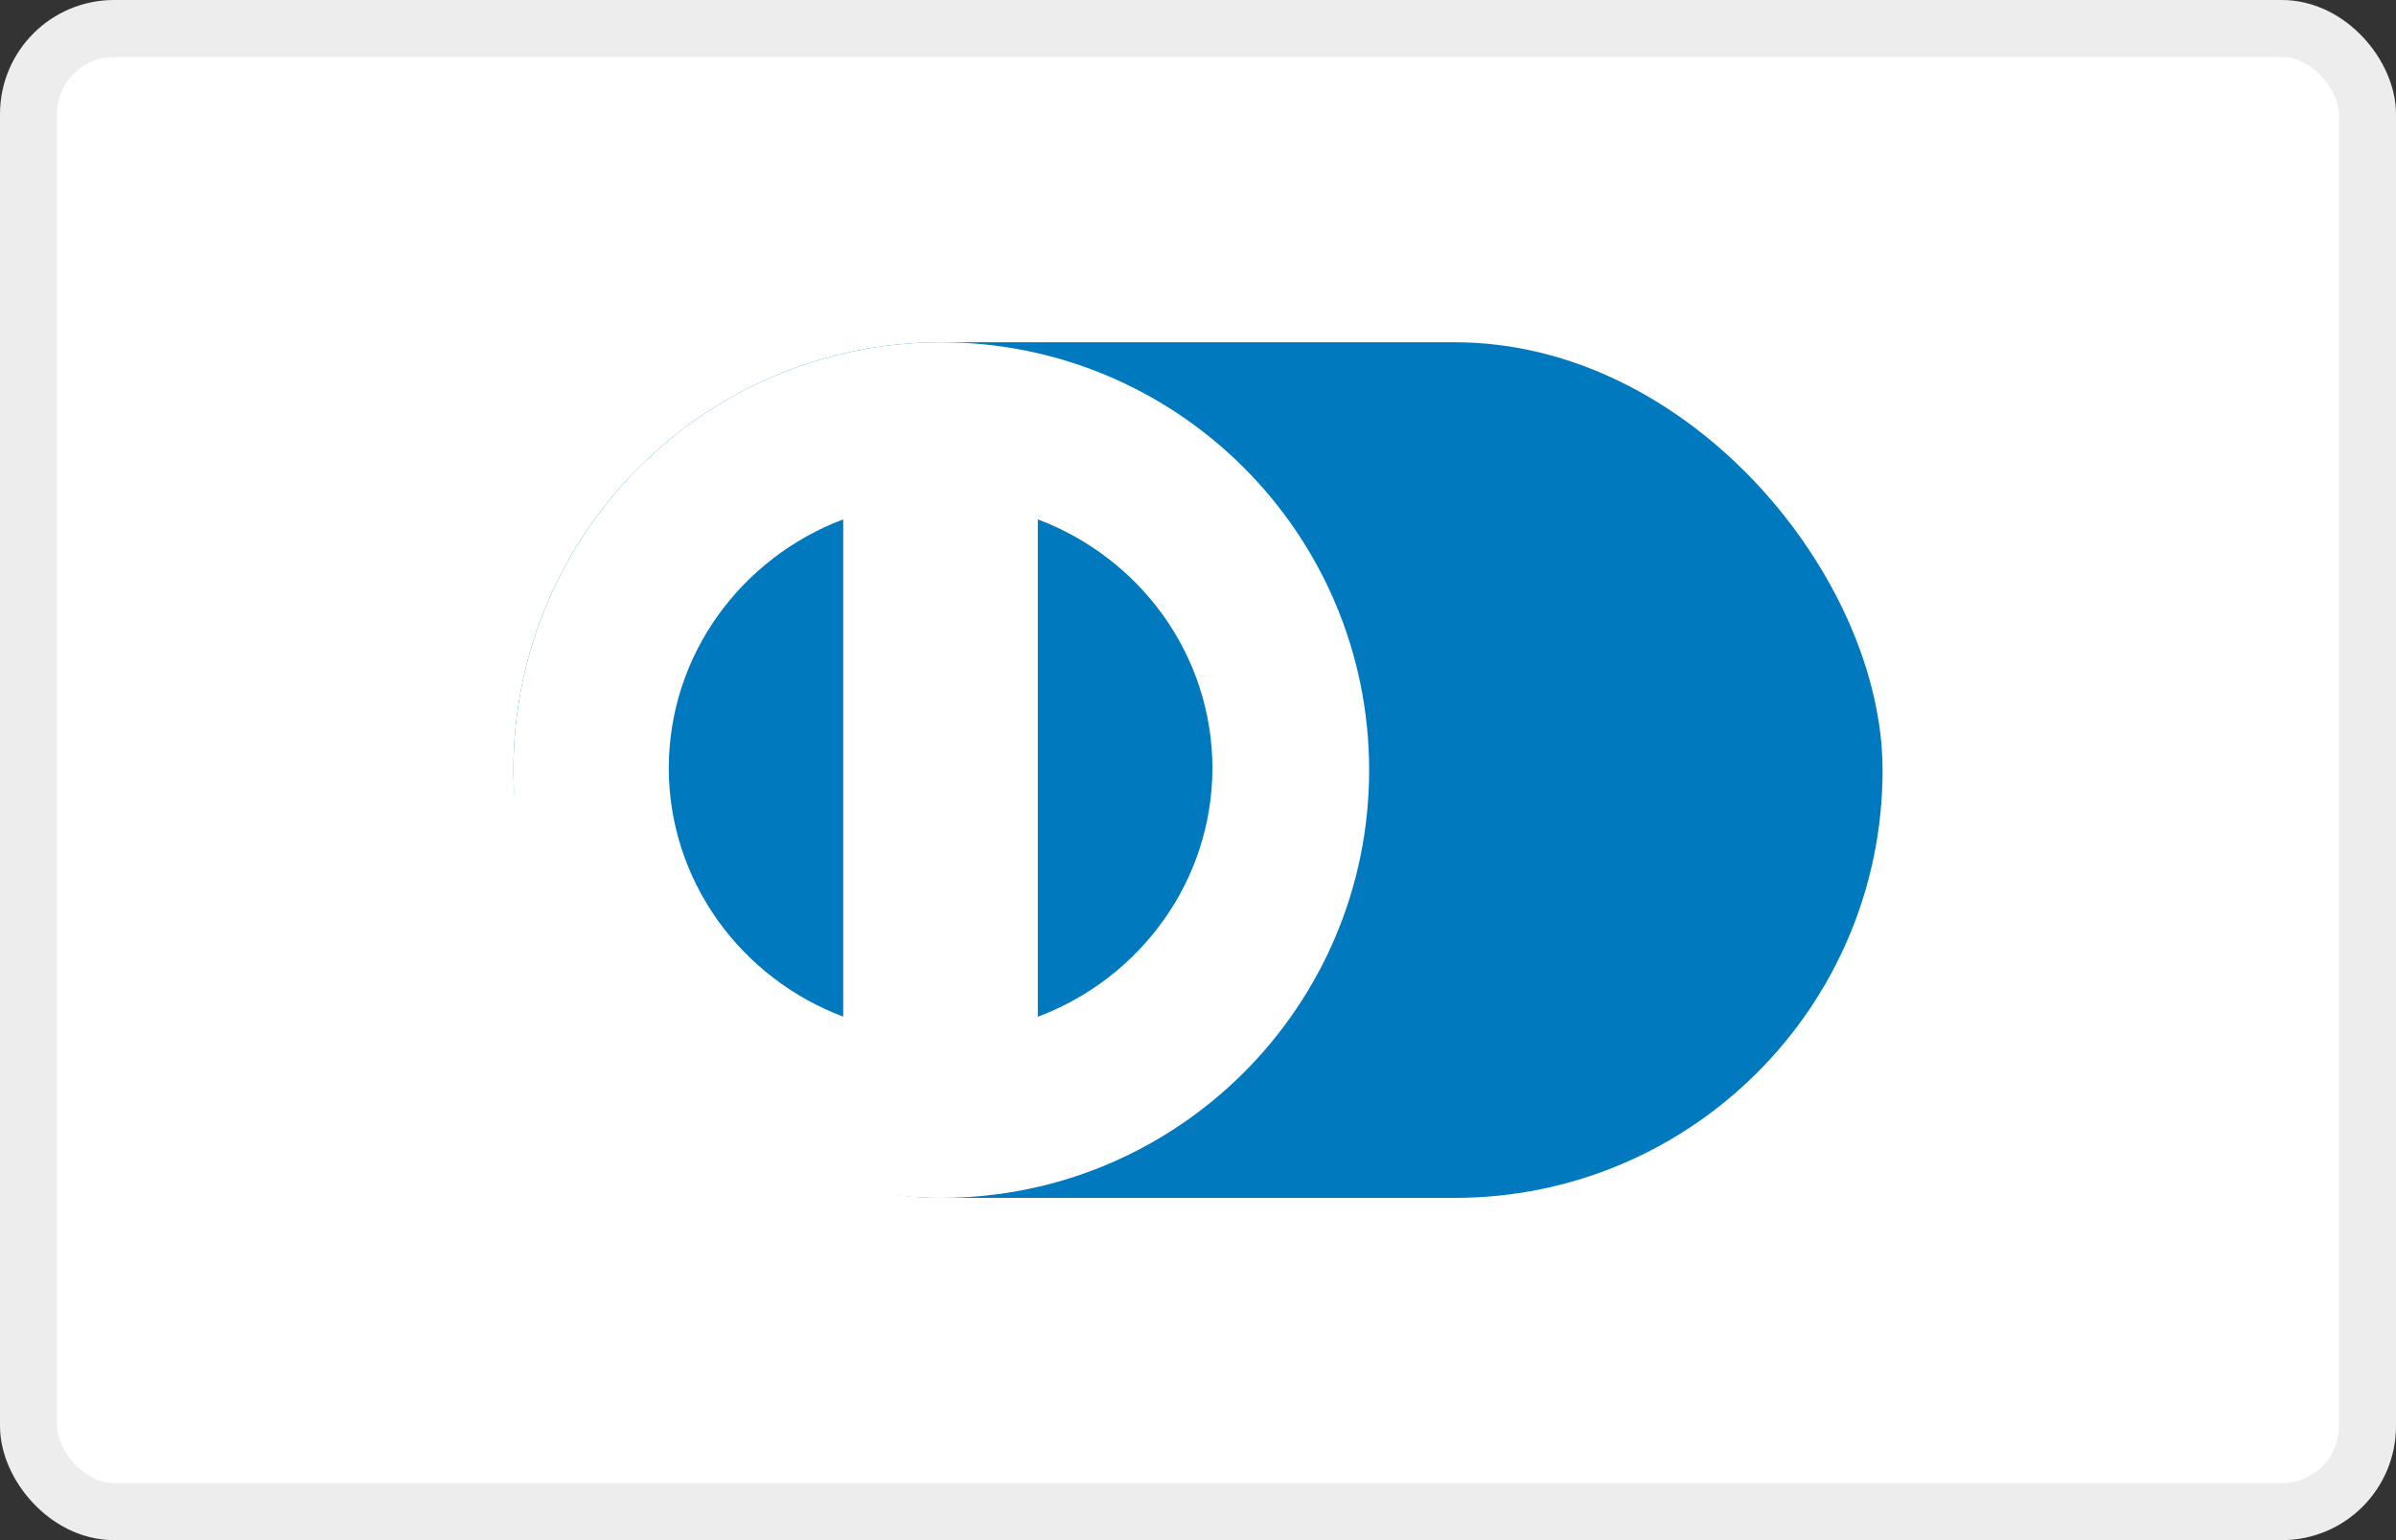 <svg width="42" height="27" viewBox="0 0 42 27" fill="none" xmlns="http://www.w3.org/2000/svg">
<rect x="0" y="0" width="42" height="27" fill="#333333" stroke="none"/>
<g clip-path="url(#clip0_59043_44854)">
<rect x="0.5" y="0.5" width="41" height="26" rx="1.5" fill="white" stroke="#EDEDED"/>
<rect x="9" y="6" width="24" height="15" rx="7.5" fill="#0079BE"/>
<path d="M16.499 6C12.357 6.001 9.001 9.358 9 13.501C9.001 17.642 12.357 20.999 16.499 21C20.642 20.999 24 17.642 24 13.501C23.999 9.358 20.642 6.001 16.499 6Z" fill="white"/>
<path d="M11.723 13.465C11.727 11.476 12.994 9.779 14.781 9.105V17.823C12.994 17.149 11.727 15.454 11.723 13.465ZM18.192 17.825V9.105C19.98 9.778 21.249 11.475 21.253 13.465C21.249 15.456 19.98 17.151 18.192 17.825Z" fill="#0079BE"/>
</g>
<defs>
<clipPath id="clip0_59043_44854">
<rect width="42" height="27" fill="white"/>
</clipPath>
</defs>
</svg>
